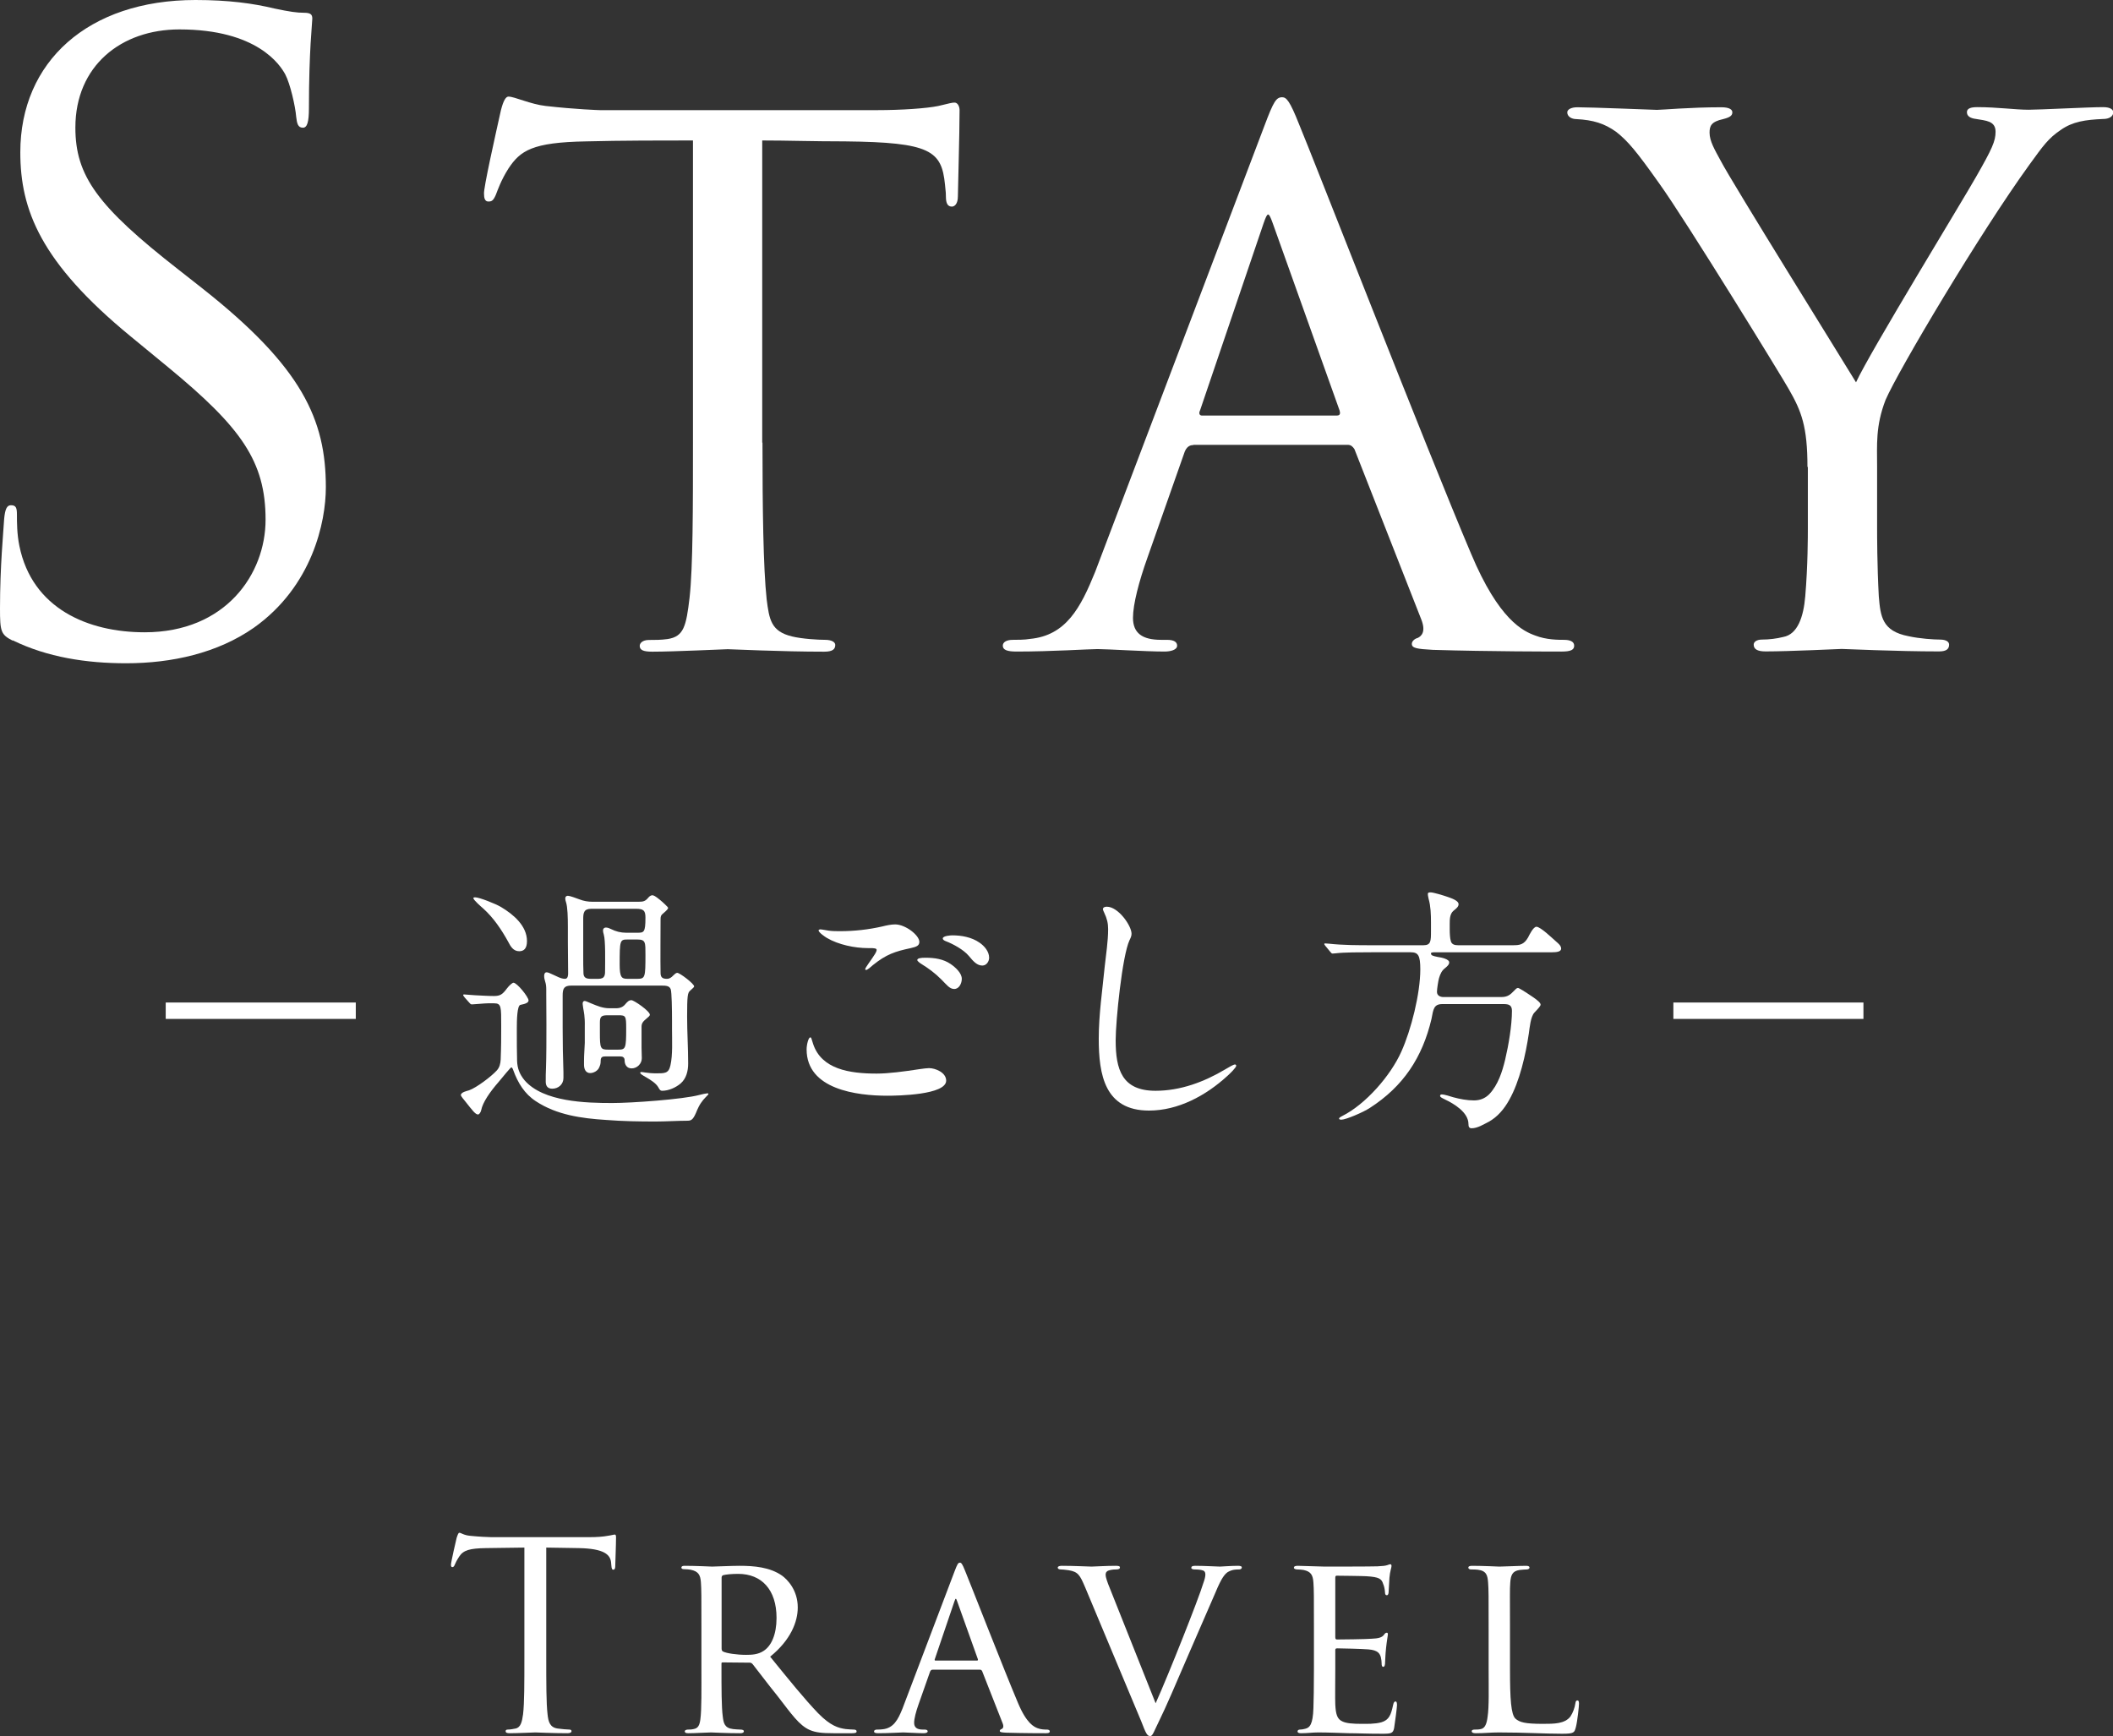 <?xml version="1.0" encoding="UTF-8"?>
<svg id="_レイヤー_2" data-name="レイヤー 2" xmlns="http://www.w3.org/2000/svg" viewBox="0 0 162.31 133.36">
  <rect x="0" y="0" width="162.31" height="133.36" fill="#333333" stroke="none"/>
  <defs>
    <style>
      .cls-1 {
        fill: #fff;
      }
    </style>
  </defs>
  <g id="P">
    <g>
      <g>
        <path class="cls-1" d="M.97,49.21c-.91-.46-.97-.72-.97-2.47,0-3.25.26-5.85.32-6.89.07-.72.2-1.04.52-1.04.39,0,.46.2.46.72,0,.58,0,1.49.19,2.41.98,4.81,5.27,6.63,9.62,6.63,6.24,0,9.29-4.49,9.29-8.65,0-4.49-1.88-7.09-7.47-11.7l-2.93-2.41C3.12,20.15,1.56,16.12,1.56,11.7,1.56,4.75,6.76,0,15.02,0c2.54,0,4.42.26,6.04.65,1.23.26,1.76.33,2.28.33s.65.13.65.45-.26,2.47-.26,6.89c0,1.04-.13,1.49-.46,1.49-.39,0-.46-.33-.52-.85-.06-.78-.46-2.54-.84-3.25-.39-.72-2.15-3.45-8.13-3.45-4.48,0-7.99,2.8-7.99,7.54,0,3.71,1.69,6.05,7.93,10.92l1.82,1.43c7.67,6.05,9.49,10.08,9.49,15.28,0,2.67-1.04,7.61-5.53,10.79-2.79,1.95-6.3,2.73-9.81,2.73-3.05,0-6.05-.46-8.71-1.76Z"/>
        <path class="cls-1" d="M58.57,34c0,5.01.06,9.62.32,12.03.2,1.56.33,2.47,1.95,2.86.78.19,2.01.26,2.54.26s.78.19.78.39c0,.33-.2.52-.85.52-3.31,0-7.15-.19-7.41-.19s-4.1.19-5.79.19c-.71,0-.97-.13-.97-.45,0-.19.2-.45.71-.45s.91,0,1.43-.07c1.24-.19,1.43-.97,1.69-3.19.26-2.34.26-7.02.26-11.9V10.79c-2.15,0-5.59,0-8.19.07-4.16.07-5.07.71-5.98,2.08-.58.91-.84,1.69-.97,2.02-.2.46-.32.52-.58.52s-.33-.26-.33-.58c-.06-.39.91-4.68,1.3-6.44.2-.78.39-1.04.58-1.04.46,0,1.69.59,2.86.72,2.28.26,4.09.32,4.16.32h21.32c1.82,0,3.77-.13,4.68-.32.85-.2,1.04-.26,1.24-.26.26,0,.39.32.39.58,0,1.82-.13,6.11-.13,6.63,0,.58-.26.78-.46.78-.33,0-.46-.26-.46-.78,0-.2,0-.26-.07-.91-.26-2.6-1.1-3.25-7.67-3.32-2.47,0-4.48-.07-6.37-.07v23.21Z"/>
        <path class="cls-1" d="M91.65,34.19c-.32,0-.52.2-.65.52l-2.86,8.13c-.65,1.82-1.11,3.58-1.11,4.62,0,1.17.71,1.69,2.15,1.69h.46c.58,0,.78.19.78.45,0,.33-.52.45-.97.45-1.43,0-4.42-.19-5.14-.19-.65,0-3.51.19-6.24.19-.71,0-1.04-.13-1.04-.45,0-.26.26-.45.78-.45.33,0,.91,0,1.3-.07,2.79-.26,3.9-2.41,5.01-5.14l13-34.26c.71-1.89.91-2.21,1.37-2.21.32,0,.58.26,1.3,2.08.91,2.15,9.75,24.83,13.2,32.96,2.15,5.14,4.03,5.98,4.94,6.31.85.33,1.75.33,2.21.33s.78.13.78.45-.26.45-.97.45c-.65,0-5.53,0-9.88-.13-1.24-.07-1.62-.13-1.62-.46,0-.2.2-.39.46-.46.26-.13.65-.45.26-1.43l-5.13-13.07c-.13-.19-.26-.33-.52-.33h-11.83ZM102.7,31.92c.26,0,.26-.19.2-.39l-5.13-14.37c-.33-.91-.39-.91-.71,0l-4.88,14.37c-.13.26,0,.39.13.39h10.4Z"/>
        <path class="cls-1" d="M138.84,35.88c0-3.12-.46-4.29-1.43-5.98-.39-.72-7.93-13-9.95-15.8-1.75-2.47-2.4-3.25-3.31-3.97-.91-.65-1.76-.91-3.05-.98-.39,0-.71-.2-.71-.52,0-.2.26-.39.78-.39,1.04,0,5.98.2,6.11.2.39,0,2.54-.2,4.94-.2.65,0,.85.19.85.39,0,.26-.2.39-.71.52-.91.2-1.04.52-1.04,1.04,0,.65.39,1.3.85,2.15.84,1.63,9.42,15.41,10.4,17.03,1.04-2.28,8.32-14.17,9.23-15.8,1.23-2.15,1.49-2.73,1.49-3.45,0-.85-.78-.85-1.49-.98-.52-.06-.71-.26-.71-.52,0-.2.13-.39.78-.39,1.56,0,2.93.2,3.96.2.85,0,4.62-.2,5.72-.2.58,0,.78.2.78.39,0,.33-.32.52-.78.52-1.37.06-2.34.2-3.25.84-.97.65-1.37,1.24-2.41,2.67-3.77,5.2-10.07,15.8-11.05,18.07-.78,2.02-.65,3.45-.65,5.14v4.75c0,.46,0,2.86.13,5.2.13,1.56.26,2.67,2.28,3.06.85.19,1.95.26,2.41.26.52,0,.71.19.71.39,0,.33-.2.52-.78.52-3.25,0-7.28-.19-7.47-.19-.13,0-4.03.19-5.85.19-.65,0-.91-.19-.91-.52,0-.19.19-.39.65-.39.52,0,1.11-.07,1.62-.2,1.11-.2,1.56-1.56,1.69-3.12.2-2.34.2-4.68.2-5.2v-4.75Z"/>
      </g>
      <g>
        <path class="cls-1" d="M41.96,127.34c0,1.92,0,3.5.1,4.34.06.58.18,1.02.78,1.1.28.04.72.08.9.08.12,0,.16.06.16.12,0,.1-.1.16-.32.16-1.1,0-2.36-.06-2.46-.06s-1.36.06-1.96.06c-.22,0-.32-.04-.32-.16,0-.06.04-.12.16-.12.18,0,.42-.04.6-.08.4-.08.5-.52.58-1.1.1-.84.1-2.42.1-4.34v-8.46c-.98.02-1.98.02-2.96.04-1.24.02-1.72.16-2.04.64-.22.34-.28.48-.34.62-.06.16-.12.2-.2.2-.06,0-.1-.06-.1-.18,0-.2.4-1.92.44-2.08.04-.12.12-.38.2-.38.14,0,.34.2.88.24.58.06,1.34.1,1.58.1h7.5c.64,0,1.1-.04,1.42-.1.3-.04.48-.1.56-.1.1,0,.1.12.1.24,0,.6-.06,1.98-.06,2.2,0,.18-.06.26-.14.26-.1,0-.14-.06-.16-.34,0-.08-.02-.14-.02-.22-.06-.6-.54-1.06-2.46-1.1-.84-.02-1.68-.02-2.52-.04v8.46Z"/>
        <path class="cls-1" d="M53.88,125.2c0-2.64,0-3.12-.04-3.66-.04-.54-.18-.84-.8-.96-.12-.02-.32-.04-.48-.04-.14,0-.22-.04-.22-.12s.06-.14.24-.14c.86,0,2.08.06,2.12.06.18,0,1.54-.06,2.1-.06,1.12,0,2.34.1,3.28.76.38.28,1.2,1.08,1.2,2.44,0,1.1-.54,2.5-2.12,3.78,1.46,1.8,2.66,3.28,3.68,4.34.96.98,1.56,1.14,2.12,1.22.14.02.56.04.62.04.16,0,.22.06.22.14,0,.1-.08.14-.36.14h-1.4c-.94,0-1.38-.06-1.82-.24-.84-.36-1.44-1.26-2.48-2.6-.78-.96-1.58-2.04-1.92-2.46-.08-.08-.12-.12-.24-.12l-2.06-.02c-.08,0-.1.02-.1.1v.28c0,1.6,0,3.06.1,3.78.06.48.12.88.78.96.2.02.42.04.58.04.18,0,.26.06.26.12,0,.1-.08.16-.28.16-1.04,0-2.16-.06-2.24-.06-.32,0-1.2.06-1.74.06-.2,0-.28-.04-.28-.16,0-.06.12-.12.24-.12.14,0,.28,0,.44-.04.34-.06.46-.28.52-.76.1-.72.08-2.36.08-3.86v-3ZM55.43,126.62c0,.1.02.2.1.24.26.14,1.06.26,1.78.26.42,0,.92-.02,1.34-.3.6-.38,1-1.26,1-2.54,0-2.18-1.16-3.38-2.94-3.38-.5,0-.92.04-1.16.1-.06.02-.12.08-.12.18v5.44Z"/>
        <path class="cls-1" d="M71.64,128.26c-.1,0-.16.06-.2.16l-.88,2.5c-.2.56-.34,1.1-.34,1.42,0,.36.22.52.66.52h.14c.18,0,.24.06.24.14,0,.1-.16.14-.3.14-.44,0-1.36-.06-1.58-.06-.2,0-1.08.06-1.92.06-.22,0-.32-.04-.32-.14,0-.08.08-.14.24-.14.1,0,.28,0,.4-.02.86-.08,1.2-.74,1.54-1.58l4-10.54c.22-.58.28-.68.42-.68.1,0,.18.08.4.64.28.66,3,7.64,4.06,10.14.66,1.58,1.24,1.84,1.52,1.94.26.1.54.1.68.1s.24.04.24.14-.08.14-.3.14c-.2,0-1.7,0-3.04-.04-.38-.02-.5-.04-.5-.14,0-.06.06-.12.14-.14.08-.04.2-.14.08-.44l-1.58-4.02c-.04-.06-.08-.1-.16-.1h-3.64ZM75.05,127.56c.08,0,.08-.06.06-.12l-1.58-4.42c-.1-.28-.12-.28-.22,0l-1.5,4.42c-.04.08,0,.12.04.12h3.2Z"/>
        <path class="cls-1" d="M83.35,121.92c-.4-.94-.54-1.18-1.26-1.3-.28-.04-.5-.06-.6-.06-.16,0-.24-.06-.24-.14,0-.1.14-.14.32-.14.92,0,2.08.06,2.28.06.18,0,1.12-.06,1.86-.06.24,0,.32.04.32.12,0,.1-.08.16-.3.16-.28,0-.46.04-.62.1-.18.1-.18.22-.18.34,0,.14.12.52.32,1l3.52,8.84c1-2.22,3.3-8.02,3.66-9.22.1-.26.16-.52.16-.66,0-.12-.02-.26-.18-.32-.16-.06-.42-.08-.64-.08-.14,0-.26-.04-.26-.12,0-.1.06-.16.3-.16.72,0,1.68.06,1.9.06.08,0,.88-.06,1.38-.06.2,0,.3.04.3.12,0,.1-.08.16-.22.16-.24,0-.5,0-.86.2-.22.16-.46.4-.94,1.56-.1.24-1.1,2.54-2,4.6-1.06,2.48-1.88,4.36-2.22,5.04-.54,1.1-.6,1.4-.8,1.4-.24,0-.34-.24-.68-1.12l-4.32-10.32Z"/>
        <path class="cls-1" d="M100.93,125.2c0-2.62,0-3.1-.04-3.64-.04-.56-.18-.84-.76-.96-.12-.02-.32-.04-.48-.04-.14,0-.26-.06-.26-.12,0-.12.1-.16.3-.16.4,0,.94.04,2.06.06.1,0,3.66,0,4.06-.02s.62-.04.78-.1c.12-.04.14-.06.22-.06.04,0,.08.04.08.14,0,.12-.12.4-.16.9-.02.34-.04.66-.06,1.04,0,.18-.04.3-.14.3s-.14-.08-.14-.22c-.02-.3-.08-.5-.14-.64-.12-.4-.3-.54-1.3-.6-.26-.02-2.24-.04-2.28-.04-.06,0-.1.04-.1.16v4.54c0,.12.02.2.12.2.24,0,2.28-.02,2.7-.06.46-.02.76-.08.92-.3.08-.12.14-.16.22-.16.04,0,.08.02.08.12s-.08.48-.14,1.06c-.06.56-.06.96-.08,1.22-.02.16-.06.22-.14.22-.1,0-.12-.12-.12-.26,0-.12-.02-.32-.06-.48-.08-.26-.2-.54-.96-.6-.46-.04-2.08-.08-2.4-.08-.12,0-.14.06-.14.14v1.46c0,.62-.02,2.38,0,2.72.04.74.14,1.12.56,1.3.3.14.78.18,1.46.18.38,0,1.02.02,1.52-.12.6-.18.74-.58.9-1.32.04-.2.1-.28.18-.28.12,0,.12.18.12.3,0,.14-.16,1.4-.22,1.74-.08.4-.22.44-.88.44-1.32,0-1.88-.04-2.58-.04-.7-.02-1.62-.06-2.36-.06-.46,0-.84.06-1.32.06-.18,0-.28-.04-.28-.14,0-.08.08-.14.18-.14.12,0,.26-.02.4-.06.36-.08.6-.34.64-1.58.02-.68.04-1.5.04-3.02v-3Z"/>
        <path class="cls-1" d="M115.99,128.24c0,2.3.08,3.46.42,3.78.32.28.72.4,2.1.4.88,0,1.68,0,2.12-.56.2-.3.34-.7.38-1,.02-.16.06-.24.16-.24.08,0,.12.06.12.26s-.12,1.34-.24,1.8c-.12.4-.1.5-1.06.5-1.36,0-2.86-.1-4.86-.1-.66,0-1.06.06-1.76.06-.2,0-.32-.04-.32-.16,0-.06.06-.12.22-.12s.32,0,.48-.04c.34-.06.46-.46.52-.94.12-.76.08-2.14.08-3.68v-3c0-2.64,0-3.08-.04-3.62-.04-.56-.12-.92-.8-1-.12-.02-.34-.02-.5-.02-.14,0-.22-.06-.22-.14,0-.1.1-.14.3-.14.84,0,2.04.06,2.08.06.28,0,1.5-.06,2.06-.06.2,0,.26.06.26.14s-.1.14-.22.14c-.14,0-.34.02-.54.04-.56.08-.68.4-.72.98-.04.54-.02.98-.02,3.62v3.04Z"/>
      </g>
      <g>
        <path class="cls-1" d="M12.73,77.01h14.6v1.26h-14.6v-1.26Z"/>
        <path class="cls-1" d="M35.7,76.63c-.1-.12-.12-.16-.12-.2s.04-.04.08-.04l.8.06c.48.02.96.06,1.48.06.48,0,.66-.12,1-.58.18-.24.42-.44.5-.44.28,0,1.16,1.1,1.16,1.36,0,.16-.2.26-.62.34-.26.04-.28,1.18-.28,1.78v.34c0,.72,0,1.44.02,2.18.02.56.18,1.02.58,1.5,1.44,1.66,4.72,1.74,6.74,1.74,1.46,0,5.42-.28,6.68-.62.2-.06.54-.12.58-.12s.12-.02.12.04c0,.04-.06.1-.22.26-.12.12-.24.26-.36.44-.1.14-.22.38-.28.52-.3.76-.44.84-.76.84-.66,0-1.72.06-2.44.06-1.26,0-2.54-.02-3.8-.12-1.88-.12-3.8-.38-5.4-1.44-.86-.56-1.38-1.4-1.74-2.4-.04-.12-.1-.2-.14-.2-.06,0-.66.74-.96,1.1-.68.78-1.24,1.58-1.36,2.2-.04.18-.16.32-.24.32-.2,0-.42-.3-.96-.98-.12-.14-.36-.44-.36-.5,0-.12.12-.2.26-.26.14-.06.2-.06.38-.12.56-.2,1.68-1.04,2.12-1.52.22-.24.28-.52.3-.84.04-1.02.04-1.7.04-2.56,0-1.48.02-1.76-.54-1.76h-.48c-.26,0-1.02.08-1.18.08h-.06c-.08,0-.1-.02-.22-.16l-.32-.36ZM39.88,73.07c-.44,0-.66-.36-.84-.72-.52-.94-1.12-1.84-1.92-2.56-.14-.12-.76-.66-.76-.8,0-.06.1-.06.14-.06.32,0,1.58.5,1.98.74.94.56,2,1.44,2,2.62,0,.6-.26.78-.6.78ZM43.88,75.71c-.56,0-.66.24-.66.76v2.48c0,1.14.02,2.28.06,3.42v.44c0,.48-.38.82-.86.82-.36,0-.5-.22-.5-.54,0-.34,0-.7.02-1.06.06-1.7.02-5.36.02-5.68v-.36c0-.2-.02-.4-.08-.58-.06-.18-.08-.3-.08-.46,0-.1.04-.26.18-.26.12,0,.24.06.5.18.28.12.6.32.92.32.22,0,.24-.26.24-.42,0-.82-.02-1.62-.02-2.44v-1.16c0-.68-.02-1.5-.14-1.86-.04-.12-.06-.2-.06-.3,0-.12.08-.2.2-.2.14,0,.64.18.9.28.3.12.64.18.98.18h3.56c.36,0,.52-.04.76-.34.08-.1.22-.16.28-.16.1,0,.24.06.6.36.12.1.26.22.36.32.16.16.26.24.26.3s-.1.18-.36.4c-.18.14-.22.22-.22.46,0,.7-.02,3.3,0,4.12,0,.34.14.46.48.46.22,0,.34-.1.5-.26.08-.08.2-.2.3-.2.2,0,1.3.84,1.3,1.04,0,.06-.1.14-.32.34-.18.16-.22.4-.22,1.98,0,1.2.08,2.4.08,3.6,0,.58-.14,1.16-.58,1.54-.38.32-.92.56-1.42.56-.16,0-.22-.14-.3-.28-.18-.3-.56-.54-.9-.74-.32-.18-.48-.28-.48-.36,0-.04.02-.06.08-.06.08,0,.18.02.32.04.28.04.56.06.7.06.76,0,1.08.04,1.22-.62.18-.78.12-1.92.12-2.74v-.66c0-.88-.02-2.22-.1-2.44-.1-.26-.34-.28-.72-.28h-6.92ZM46.52,81.15c-.24,0-.38.04-.38.34,0,.24-.04.34-.12.52-.1.24-.42.42-.68.42-.36,0-.48-.32-.48-.64v-.3c0-.5.04-.8.06-1.38v-1.26c.02-.76-.08-1.16-.12-1.4l-.04-.3c-.02-.12.02-.26.16-.26.06,0,.24.08.52.2.44.18.86.36,1.36.36h.54c.32,0,.54-.12.7-.32.14-.16.26-.3.46-.3s1.42.84,1.42,1.12c0,.08-.12.18-.22.26-.32.26-.42.4-.42.66v1.6c0,.26.02.54.02.82,0,.42-.36.78-.78.78-.38,0-.54-.3-.54-.62,0-.22-.14-.3-.34-.3h-1.12ZM45.96,75.19c.54,0,.52-.32.52-.74,0-.56.04-2.2-.1-2.66-.04-.14-.06-.22-.06-.32,0-.14.1-.22.22-.22.14,0,.28.06.4.12.36.18.74.28,1.16.28h.86c.5,0,.62-.02.62-1.16,0-.54-.14-.68-.72-.68h-3.44c-.58,0-.62.32-.62.8v2.8c0,.46,0,.92.02,1.38.02.34.26.4.56.4h.58ZM46.66,77.99c-.46,0-.58.1-.58.56v.76c0,1.22.04,1.32.62,1.32h.78c.58,0,.62-.08.62-1.64,0-.96-.04-1-.6-1h-.84ZM48.2,72.17c-.58,0-.6.06-.6,1.92,0,1,.16,1.1.6,1.1h.76c.6,0,.62-.12.62-1.84,0-.96.02-1.18-.62-1.18h-.76Z"/>
        <path class="cls-1" d="M70.62,82.13c.26-.04.6-.08.74-.08.5,0,1.32.34,1.32.96,0,1.1-3.72,1.16-4.52,1.16-2.34,0-6.2-.48-6.2-3.56,0-.36.14-.92.28-.92.04,0,.06,0,.1.12l.12.38c.64,1.94,2.78,2.28,4.88,2.28.9,0,2.12-.16,3.28-.34ZM63.66,71.49c.3.04.58.04.88.04,1.08,0,2.16-.12,3.22-.36.32-.08.68-.16,1-.16.8,0,1.86.84,1.86,1.34,0,.28-.2.38-.66.48-1.22.26-1.88.48-2.9,1.3-.16.14-.42.38-.54.38-.04,0-.06-.04-.06-.06,0-.12.48-.72.76-1.18.04-.06.12-.22.12-.3,0-.12-.18-.14-.52-.14h-.16c-1,0-2.26-.26-3.14-.78-.14-.08-.64-.42-.64-.58,0-.06.1-.08.14-.08.06,0,.16.02.64.1ZM71.08,73.57c.72,0,1.38.1,1.94.48.38.26.86.7.86,1.14,0,.34-.2.78-.58.78-.36,0-.58-.32-.98-.72-.52-.52-1.02-.88-1.54-1.2-.1-.06-.32-.22-.32-.3,0-.14.26-.18.62-.18ZM75.24,72.41c.38.26.74.68.74,1.16,0,.28-.2.6-.52.6-.4,0-.68-.3-1.04-.74-.4-.48-1.22-.92-1.74-1.12-.1-.04-.26-.1-.26-.22,0-.2.58-.24.74-.24.7,0,1.48.14,2.08.56Z"/>
        <path class="cls-1" d="M85.02,69.65c.88,0,1.9,1.46,1.9,2.08,0,.18-.08.34-.16.5-.56,1.22-1.06,6.2-1.06,7.68,0,2.24.48,3.88,3.06,3.88,1.92,0,3.74-.68,5.38-1.66.24-.14.6-.36.72-.36.06,0,.1.04.1.1,0,.14-.54.66-.68.78-1.66,1.52-3.78,2.66-6.02,2.66-3.4,0-3.86-2.76-3.86-5.52,0-1.86.28-3.72.46-5.56.1-.94.26-1.9.26-2.86,0-.44-.08-.8-.3-1.26-.04-.08-.1-.22-.1-.26,0-.16.16-.2.3-.2Z"/>
        <path class="cls-1" d="M105.32,73.15c-.82,0-2.06,0-2.72.08l-.24.02c-.06,0-.1-.04-.18-.14l-.38-.46c-.06-.08-.08-.12-.08-.14s.04-.04.06-.04c.1,0,.2.02.3.02,1.1.12,2.24.12,3.34.12h3.92c.58,0,.58-.32.58-1.1v-.66c0-.6-.02-1.24-.18-1.8-.02-.12-.06-.24-.06-.38,0-.12.12-.12.22-.12.2,0,.94.22,1.34.36.48.16.8.34.8.54,0,.18-.12.3-.4.52-.28.24-.28.68-.28,1.02v.4c0,.3.02.7.08.88.06.28.3.34.56.34h4.2c.54,0,.86-.04,1.18-.6.1-.2.4-.82.64-.82.32,0,1.26.92,1.54,1.16.14.12.36.3.36.52,0,.24-.36.28-.68.28h-8.94c-.18,0-.38,0-.38.08,0,.16.12.2.52.28.28.04.88.16.88.42,0,.18-.18.32-.32.44-.26.2-.36.44-.46.76-.06.2-.16.84-.16,1.06,0,.28.24.4.5.4h4.42c.5,0,.7-.16,1.04-.52.06-.06.16-.18.26-.18.08,0,.5.26,1.12.68.42.28.62.48.62.6,0,.1-.12.24-.48.62-.28.3-.36,1.14-.42,1.58-.24,1.62-.7,3.7-1.52,5.14-.38.68-.88,1.28-1.56,1.66-.4.2-.86.5-1.32.5-.2,0-.24-.14-.24-.32,0-.9-1.1-1.56-1.82-1.9-.28-.14-.36-.18-.36-.28,0-.08.08-.1.16-.1.14,0,.62.14.86.22.52.14,1.06.24,1.58.24.48,0,.86-.16,1.18-.48.68-.72,1-1.74,1.22-2.66.26-1.1.52-2.62.52-3.74,0-.44-.24-.52-.64-.52h-4.7c-.66,0-.7.38-.84,1.14-.7,2.96-2.16,5.18-4.74,6.84-.52.34-1.84.9-2.18.9-.1,0-.18-.02-.18-.08,0-.08.16-.16.24-.2,1.8-.9,3.72-3.1,4.54-4.94.76-1.68,1.46-4.48,1.46-6.32,0-1.08-.16-1.32-.74-1.32h-3.04Z"/>
        <path class="cls-1" d="M128.54,77.01h14.6v1.26h-14.6v-1.26Z"/>
      </g>
    </g>
  </g>
</svg>